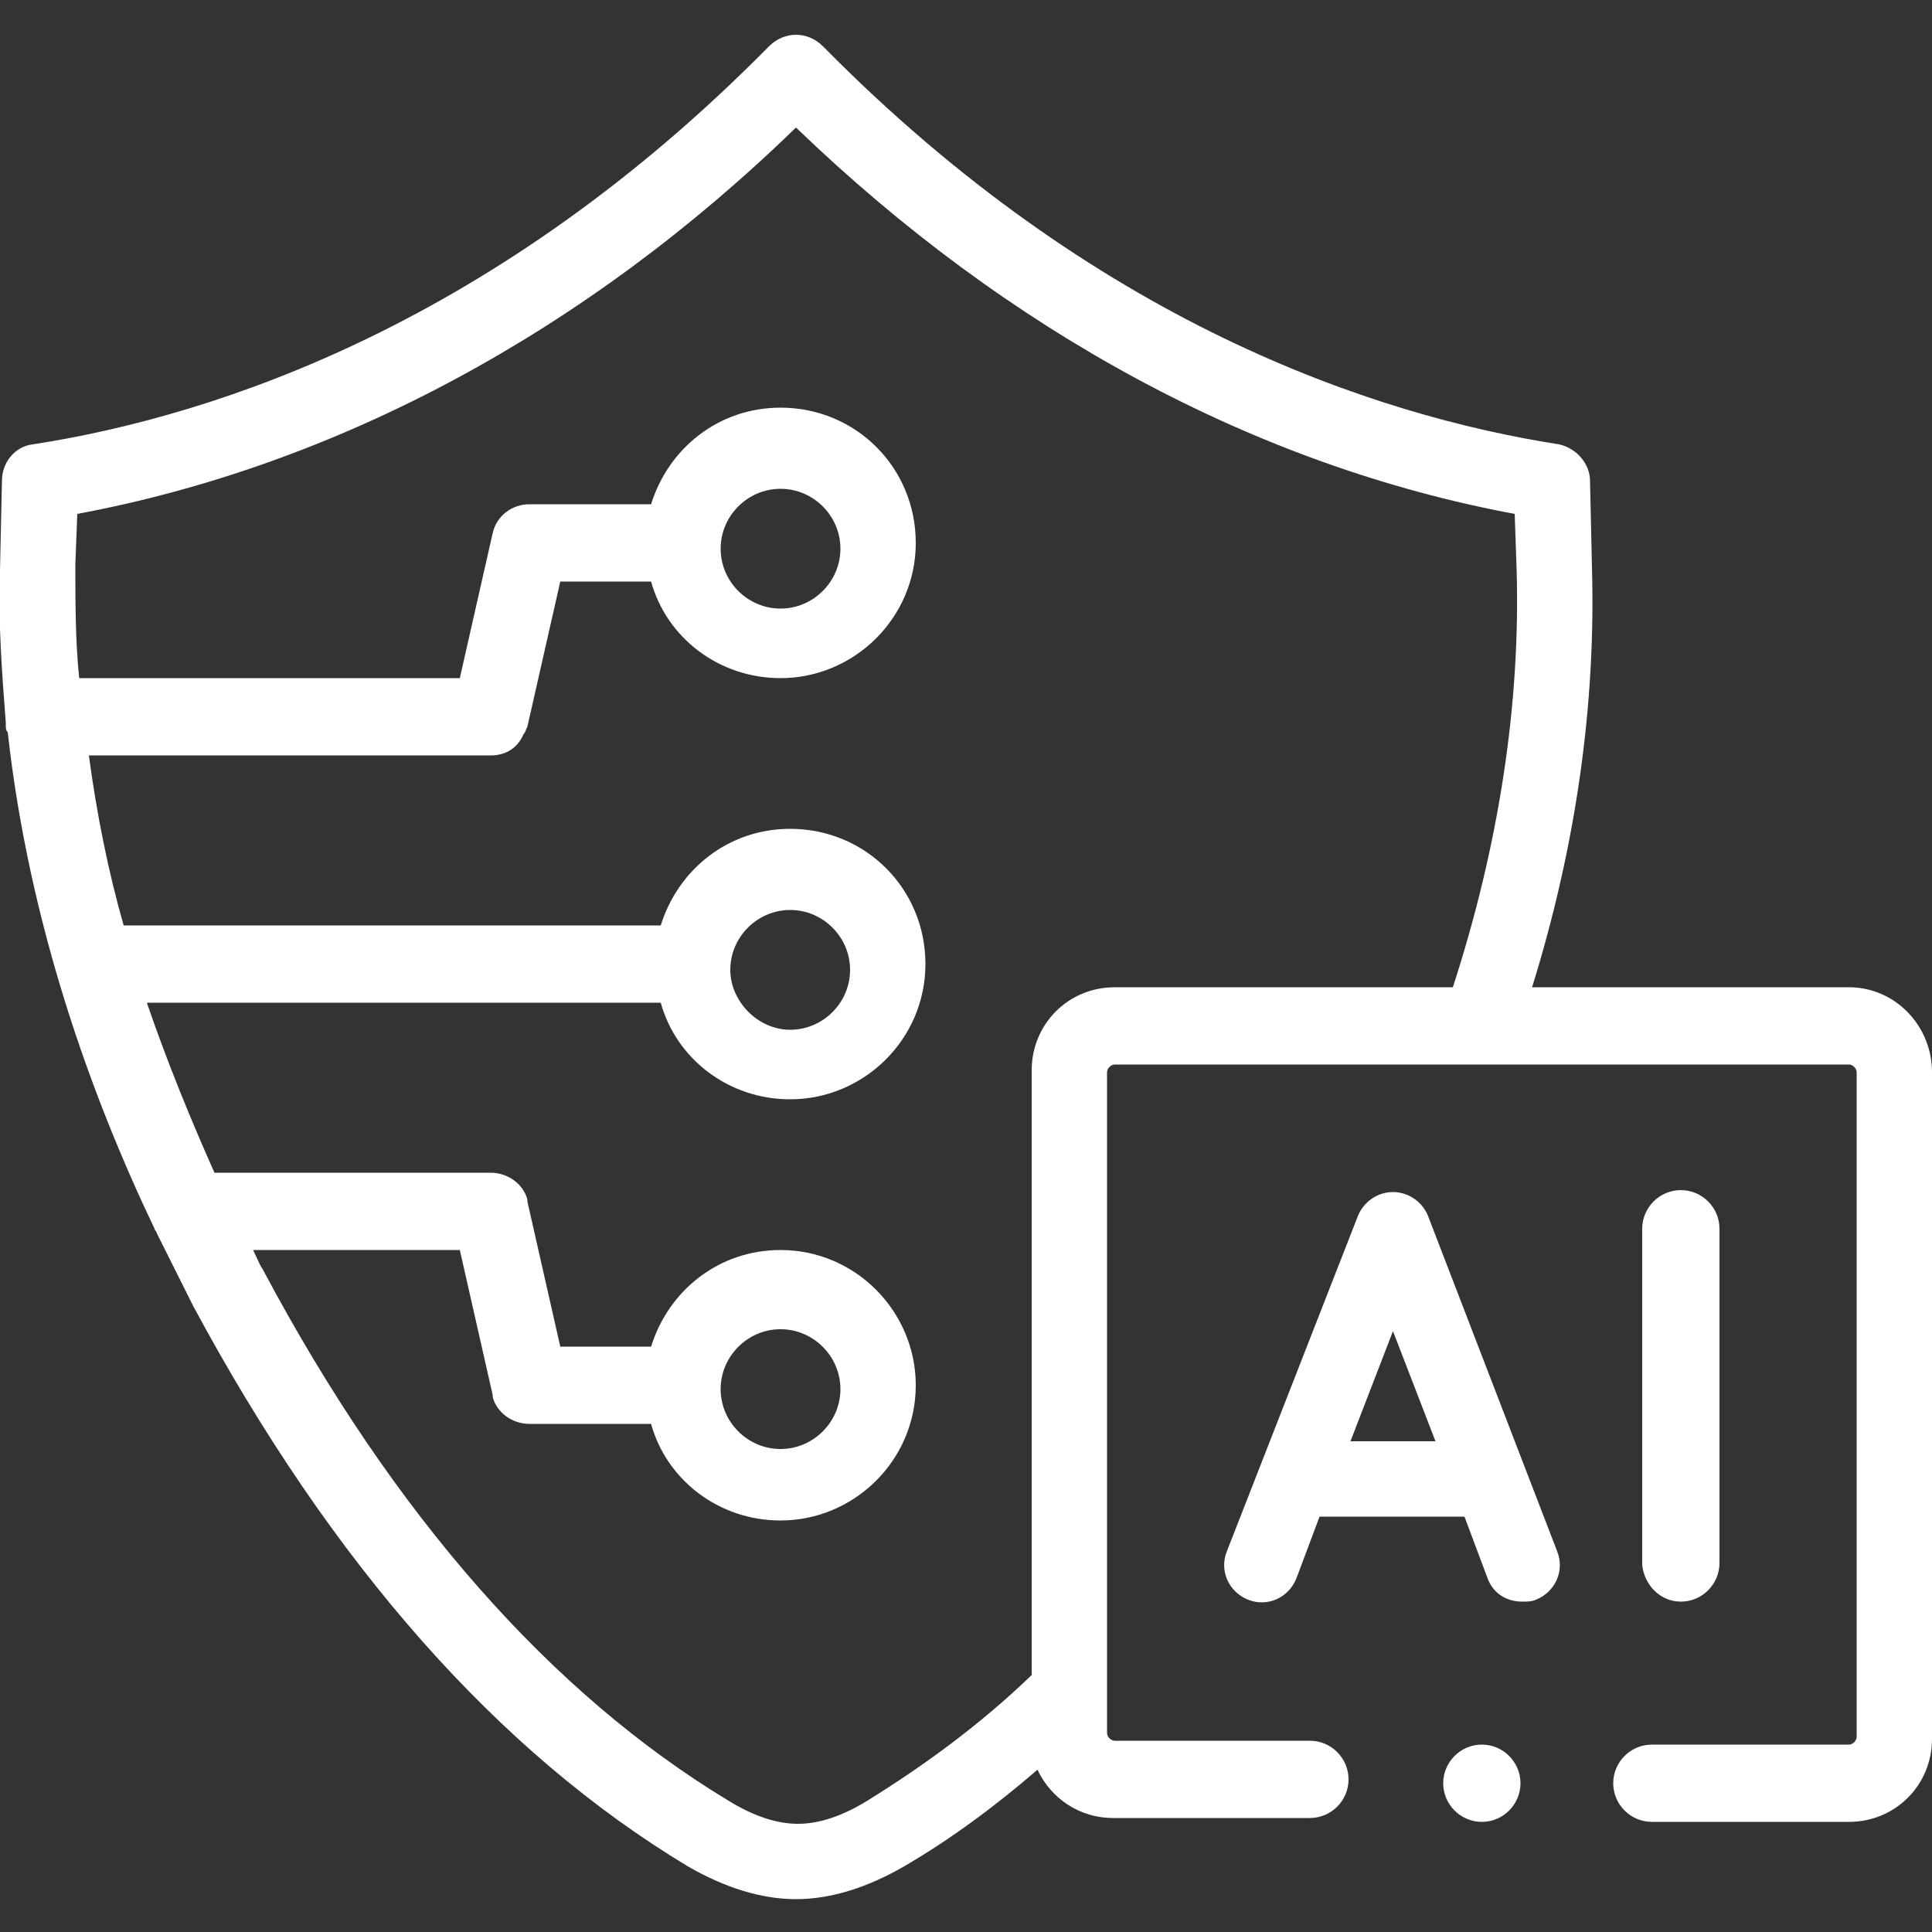 <?xml version="1.0" encoding="utf-8"?>
<!-- Generator: Adobe Illustrator 22.0.1, SVG Export Plug-In . SVG Version: 6.00 Build 0)  -->
<svg version="1.1" id="Layer_1" xmlns="http://www.w3.org/2000/svg" xmlns:xlink="http://www.w3.org/1999/xlink" x="0px" y="0px"
	 viewBox="0 0 100 100" style="enable-background:new 0 0 100 100;" xml:space="preserve">
<rect x="0" y="0" width="100" height="100" fill="#333333" stroke="none"/>
<style type="text/css">
	.st0{fill:#FFFFFF;}
</style>
<g>
	<g>
		<path class="st0" d="M73.9,62.9c-0.3-0.7-1-1.2-1.8-1.2s-1.5,0.5-1.8,1.2l-6.8,17.4c-0.4,1,0.1,2.1,1.1,2.5c1,0.4,2.1-0.1,2.5-1.1
			l1.2-3.2h7.5l1.2,3.2c0.3,0.8,1,1.2,1.8,1.2c0.2,0,0.5,0,0.7-0.1c1-0.4,1.5-1.5,1.1-2.5L73.9,62.9z M69.9,74.6l2.2-5.7l2.2,5.7
			H69.9z"/>
		<path class="st0" d="M87,82.9c1.1,0,2-0.9,2-2V63.6c0-1.1-0.9-2-2-2s-2,0.9-2,2V81C85.1,82,85.9,82.9,87,82.9z"/>
		<path class="st0" d="M95.7,51.1H79.3c2.3-7.4,3.3-14.7,3.1-21.7l-0.1-4.5c0-0.9-0.7-1.7-1.6-1.9c-9.6-1.5-24-6.3-38.1-20.6
			c-0.4-0.4-0.9-0.6-1.4-0.6l0,0c-0.5,0-1,0.2-1.4,0.6C25.8,16.6,11.4,21.5,1.7,23c-0.9,0.1-1.6,0.9-1.6,1.9L0,29.5
			c-0.1,2.7,0.1,5.3,0.3,7.9c0,0,0,0,0,0.1c0,0.2,0,0.3,0.1,0.4C1.5,47.8,4.7,56.7,8,63.6c0,0.1,0.1,0.1,0.1,0.2
			c0.7,1.4,1.3,2.6,1.9,3.8c7.2,13.4,15.8,23.1,25.6,29c1.9,1.1,3.8,1.7,5.6,1.7s3.7-0.6,5.6-1.7c2.4-1.4,4.7-3.1,6.9-5
			c0.7,1.5,2.2,2.5,3.9,2.5h10.2c1.1,0,2-0.9,2-2s-0.9-2-2-2H57.7c-0.2,0-0.4-0.2-0.4-0.4V55.5c0-0.2,0.2-0.4,0.4-0.4h18.9l0,0h19.1
			c0.2,0,0.4,0.2,0.4,0.4v34.4c0,0.2-0.2,0.4-0.4,0.4H85.5c-1.1,0-2,0.9-2,2s0.9,2,2,2h10.2c2.4,0,4.3-1.9,4.3-4.3V55.5
			C100,53.1,98.1,51.1,95.7,51.1z M75.2,51.1H57.7c-2.4,0-4.3,1.9-4.3,4.3v31.3c-2.7,2.6-5.6,4.7-8.5,6.5c-1.3,0.8-2.5,1.2-3.6,1.2
			s-2.3-0.4-3.6-1.2c-9.1-5.5-17.3-14.7-24.1-27.5c-0.2-0.3-0.3-0.6-0.5-1h10.7l1.7,7.5v0.1c0.2,0.8,1,1.4,1.9,1.4h6.3
			c0.8,2.9,3.5,5,6.7,5c3.8,0,7-3.1,7-7c0-3.8-3.1-7-7-7c-3.2,0-5.8,2.1-6.7,5H29l-1.7-7.5v-0.1c-0.2-0.8-1-1.4-1.9-1.4H11.1
			c-1.2-2.7-2.4-5.6-3.5-8.8h26.6c0.8,2.9,3.5,5,6.7,5c3.8,0,7-3.1,7-7s-3.1-7-7-7c-3.2,0-5.8,2.1-6.7,5H6.4
			c-0.8-2.8-1.4-5.8-1.8-8.8h20.8c0.8,0,1.4-0.4,1.7-1.1c0.1-0.1,0.1-0.2,0.2-0.4l1.7-7.5h4.7c0.8,2.9,3.5,5,6.7,5c3.8,0,7-3.1,7-7
			s-3.1-7-7-7c-3.2,0-5.8,2.1-6.7,5h-6.3c-0.9,0-1.7,0.6-1.9,1.5l0,0l-1.7,7.5H4.1c-0.2-1.9-0.2-3.9-0.2-5.9L4,26.6
			c13.4-2.5,26.3-9.4,37.2-20c11,10.6,23.8,17.5,37.2,20l0.1,2.9C78.7,36.4,77.6,43.7,75.2,51.1L75.2,51.1z M37.3,71.9
			c0-1.7,1.4-3.1,3.1-3.1s3.1,1.4,3.1,3.1S42.1,75,40.4,75S37.3,73.6,37.3,71.9z M37.8,50.2c0-1.7,1.4-3.1,3.1-3.1s3.1,1.4,3.1,3.1
			c0,1.7-1.4,3.1-3.1,3.1S37.8,51.8,37.8,50.2z M37.3,28.4c0-1.7,1.4-3.1,3.1-3.1s3.1,1.4,3.1,3.1s-1.4,3.1-3.1,3.1
			S37.3,30.1,37.3,28.4z"/>
	</g>
	<path class="st0" d="M76.7,90.3c-1.1,0-2,0.9-2,2s0.9,2,2,2l0,0c1.1,0,2-0.9,2-2S77.8,90.3,76.7,90.3z"/>
</g>
</svg>
